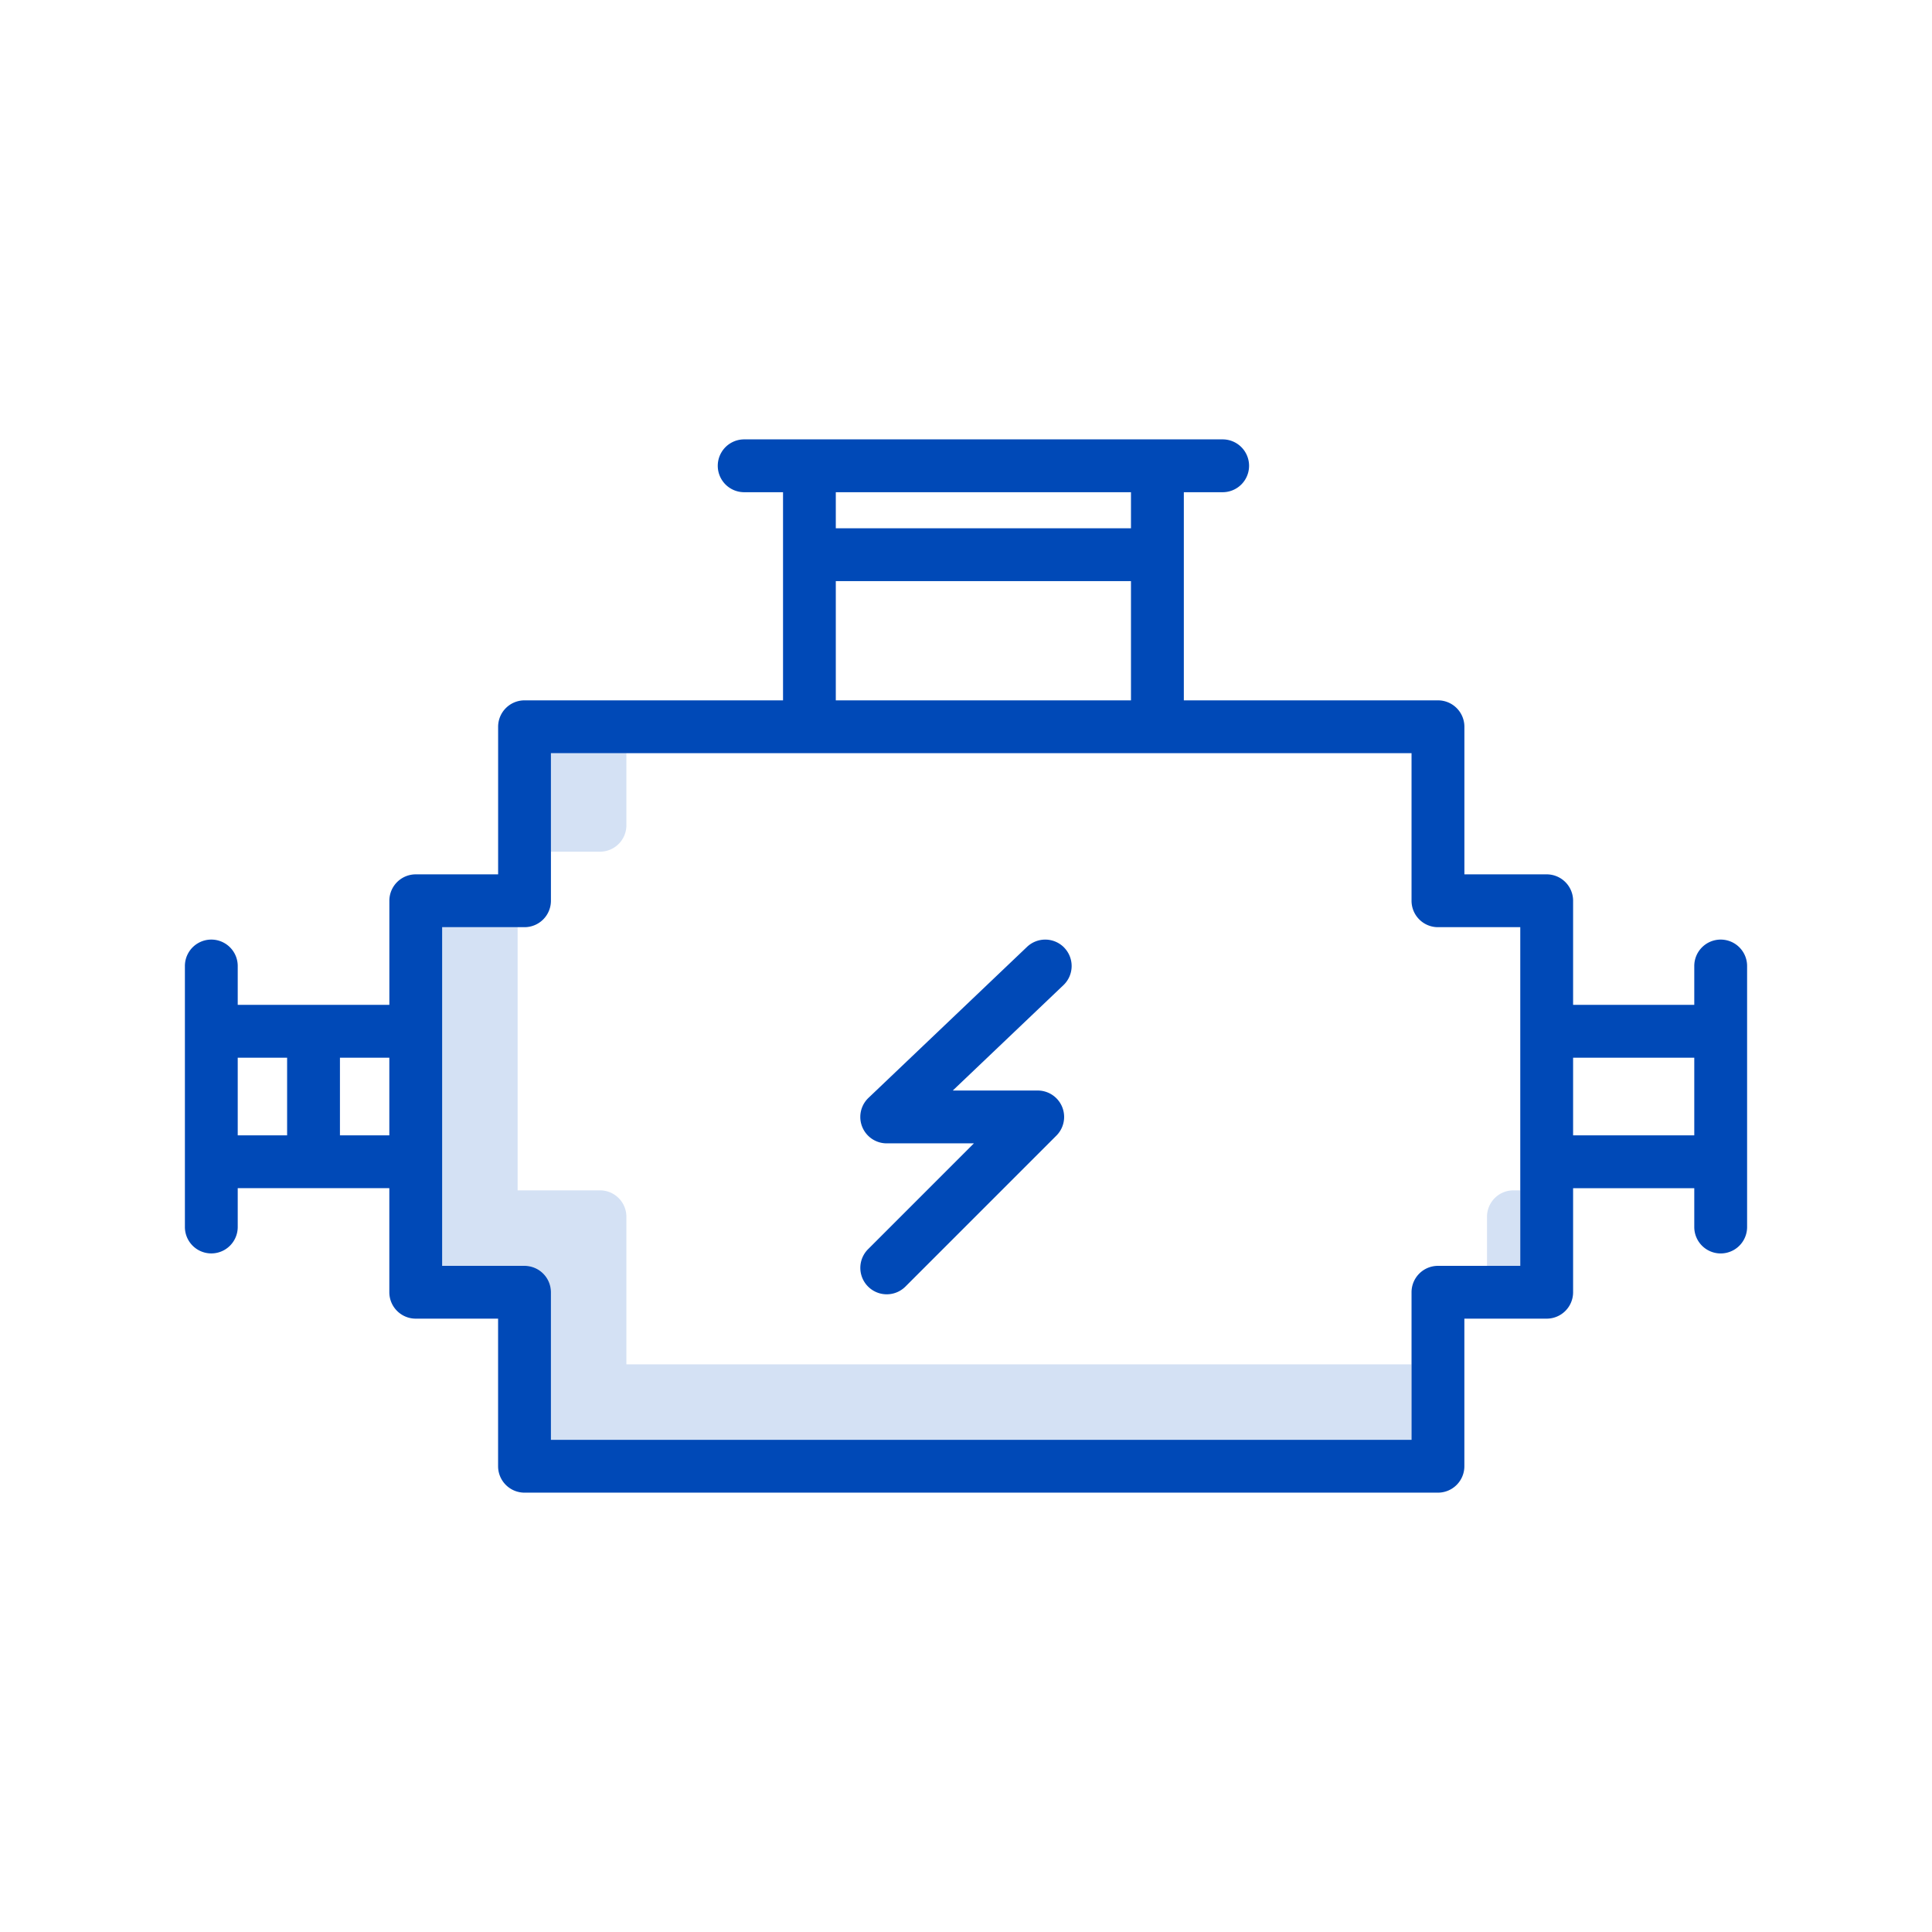 <svg xmlns:xlink="http://www.w3.org/1999/xlink" xmlns="http://www.w3.org/2000/svg" class="advantagesService__img" width="64"  height="64" ><defs><symbol id="i-advantagesparts" viewBox="0 0 64 64"><title>advantagesParts</title><path d="M20.75 45.196v-4.889a.875.875 0 0 0-.875-.875h-2.728v-8.718h-2.5v11.218h2.728a.875.875 0 0 1 .875.875v4.889h28.509v-2.5H20.75zM19.875 28.213a.875.875 0 0 0 .875-.875V24.95h-2.5v3.263h1.625zM50.134 39.432a.875.875 0 0 0-.875.875v1.625h1.102v-2.5h-.227z" fill="#D4E1F4"></path><path d="M38.375 17.5h-11.5v1.75h11.5V17.5z" fill="#0049B7"></path><path d="M57 31.125a.875.875 0 0 0-.875.875v1.287h-4.014v-3.448a.875.875 0 0 0-.875-.875H48.51v-4.889a.875.875 0 0 0-.875-.875h-8.419v-6.895h1.286a.875.875 0 1 0 0-1.75h-15.85a.875.875 0 1 0 0 1.75h1.287V23.2h-8.563a.875.875 0 0 0-.875.875v4.889h-2.728a.875.875 0 0 0-.875.875v3.448H7.875V32a.875.875 0 1 0-1.75 0v8.646a.875.875 0 1 0 1.75 0v-1.287h5.022v3.448a.875.875 0 0 0 .875.875H16.5v4.889a.875.875 0 0 0 .875.875h30.259a.875.875 0 0 0 .875-.875v-4.889h2.727a.875.875 0 0 0 .875-.875V39.36h4.014v1.287a.875.875 0 1 0 1.75 0V32a.875.875 0 0 0-.875-.875zM9.511 37.61H7.875v-2.572h1.636v2.572zm3.386 0h-1.636v-2.572h1.636v2.572zm14.79-21.304h9.778V23.2h-9.778v-6.895zm22.674 25.627h-2.727a.875.875 0 0 0-.875.875v4.889H18.25v-4.889a.875.875 0 0 0-.875-.875h-2.728V30.714h2.728a.875.875 0 0 0 .875-.875V24.95h28.509v4.889a.875.875 0 0 0 .875.875h2.727v11.218zm5.764-4.323h-4.014v-2.572h4.014v2.572z" fill="#0049B7"></path><path d="M35.259 31.397a.876.876 0 0 0-1.238-.03l-5.25 5a.874.874 0 0 0 .604 1.508h2.887l-3.506 3.506a.875.875 0 0 0 1.238 1.238l5-5a.875.875 0 0 0-.62-1.494h-2.812l3.666-3.491a.875.875 0 0 0 .03-1.237z" fill="#0049B7"></path></symbol></defs>
                    <use xlink:href="#i-advantagesparts"></use>
                </svg>